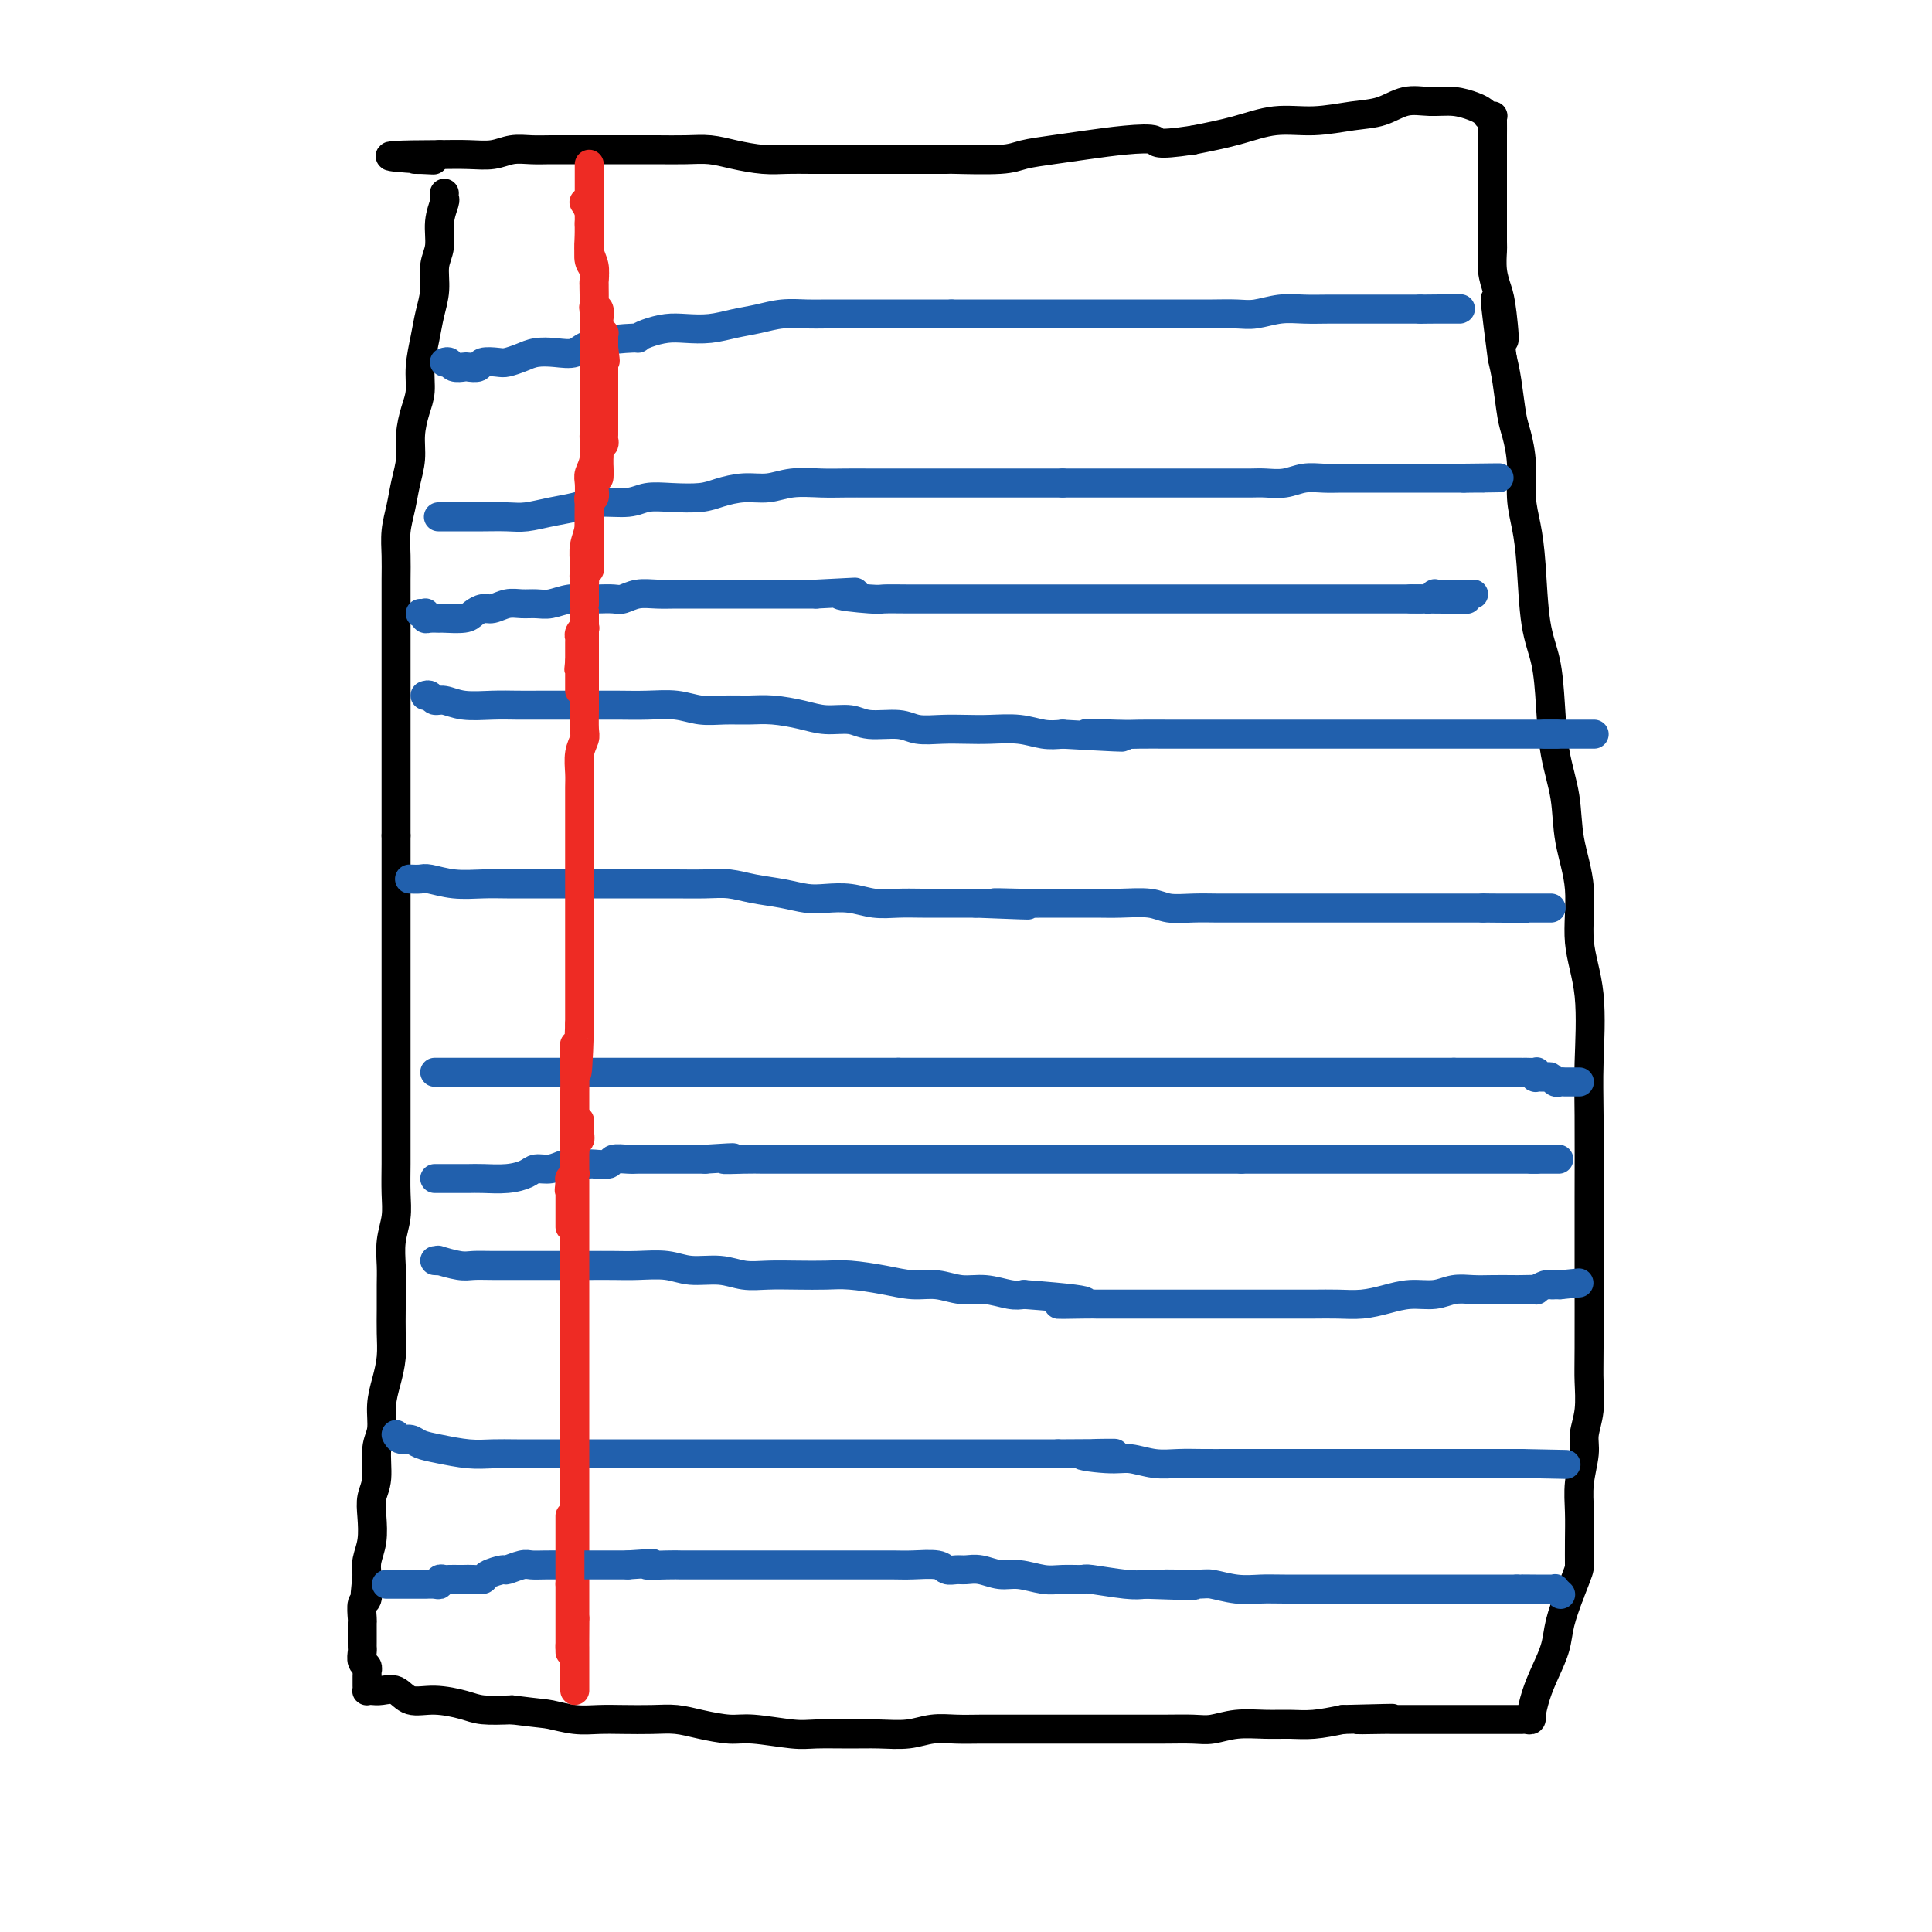 <svg viewBox='0 0 400 400' version='1.1' xmlns='http://www.w3.org/2000/svg' xmlns:xlink='http://www.w3.org/1999/xlink'><g fill='none' stroke='#000000' stroke-width='6' stroke-linecap='round' stroke-linejoin='round'><path d='M92,40c-0.033,0.397 -0.065,0.793 0,1c0.065,0.207 0.229,0.224 0,1c-0.229,0.776 -0.849,2.310 -1,4c-0.151,1.690 0.167,3.535 0,5c-0.167,1.465 -0.819,2.551 -1,4c-0.181,1.449 0.110,3.262 0,5c-0.110,1.738 -0.621,3.401 -1,5c-0.379,1.599 -0.627,3.133 -1,5c-0.373,1.867 -0.870,4.066 -1,6c-0.130,1.934 0.106,3.601 0,5c-0.106,1.399 -0.553,2.530 -1,4c-0.447,1.470 -0.894,3.281 -1,5c-0.106,1.719 0.129,3.348 0,5c-0.129,1.652 -0.623,3.328 -1,5c-0.377,1.672 -0.637,3.339 -1,5c-0.363,1.661 -0.829,3.317 -1,5c-0.171,1.683 -0.046,3.394 0,5c0.046,1.606 0.012,3.107 0,5c-0.012,1.893 -0.003,4.179 0,6c0.003,1.821 0.001,3.179 0,5c-0.001,1.821 -0.000,4.106 0,6c0.000,1.894 0.000,3.396 0,5c-0.000,1.604 -0.000,3.311 0,5c0.000,1.689 0.000,3.359 0,5c-0.000,1.641 -0.000,3.254 0,5c0.000,1.746 0.000,3.624 0,5c-0.000,1.376 -0.000,2.250 0,4c0.000,1.750 0.000,4.375 0,7'/><path d='M82,173c0.000,10.733 0.000,6.064 0,5c-0.000,-1.064 -0.000,1.477 0,4c0.000,2.523 0.000,5.028 0,7c-0.000,1.972 -0.000,3.410 0,5c0.000,1.590 0.000,3.334 0,5c-0.000,1.666 -0.000,3.256 0,5c0.000,1.744 0.000,3.641 0,6c-0.000,2.359 -0.000,5.179 0,7c0.000,1.821 0.000,2.642 0,4c-0.000,1.358 -0.000,3.255 0,5c0.000,1.745 0.001,3.340 0,5c-0.001,1.660 -0.004,3.384 0,5c0.004,1.616 0.015,3.125 0,5c-0.015,1.875 -0.057,4.118 0,6c0.057,1.882 0.211,3.405 0,5c-0.211,1.595 -0.789,3.262 -1,5c-0.211,1.738 -0.056,3.549 0,5c0.056,1.451 0.012,2.544 0,4c-0.012,1.456 0.007,3.277 0,5c-0.007,1.723 -0.039,3.350 0,5c0.039,1.650 0.150,3.324 0,5c-0.150,1.676 -0.561,3.354 -1,5c-0.439,1.646 -0.906,3.258 -1,5c-0.094,1.742 0.185,3.612 0,5c-0.185,1.388 -0.833,2.293 -1,4c-0.167,1.707 0.148,4.218 0,6c-0.148,1.782 -0.758,2.837 -1,4c-0.242,1.163 -0.116,2.436 0,4c0.116,1.564 0.224,3.421 0,5c-0.224,1.579 -0.778,2.880 -1,4c-0.222,1.120 -0.111,2.060 0,3'/><path d='M76,326c-0.790,7.524 -0.264,3.832 0,3c0.264,-0.832 0.267,1.194 0,2c-0.267,0.806 -0.804,0.391 -1,1c-0.196,0.609 -0.053,2.244 0,3c0.053,0.756 0.014,0.635 0,1c-0.014,0.365 -0.005,1.215 0,2c0.005,0.785 0.005,1.505 0,2c-0.005,0.495 -0.015,0.763 0,1c0.015,0.237 0.057,0.441 0,1c-0.057,0.559 -0.211,1.473 0,2c0.211,0.527 0.789,0.666 1,1c0.211,0.334 0.057,0.863 0,1c-0.057,0.137 -0.015,-0.117 0,0c0.015,0.117 0.003,0.606 0,1c-0.003,0.394 0.002,0.694 0,1c-0.002,0.306 -0.009,0.618 0,1c0.009,0.382 0.036,0.832 0,1c-0.036,0.168 -0.135,0.053 0,0c0.135,-0.053 0.505,-0.043 1,0c0.495,0.043 1.115,0.119 2,0c0.885,-0.119 2.033,-0.435 3,0c0.967,0.435 1.751,1.619 3,2c1.249,0.381 2.964,-0.042 5,0c2.036,0.042 4.394,0.550 6,1c1.606,0.450 2.459,0.843 4,1c1.541,0.157 3.771,0.079 6,0'/><path d='M106,354c6.215,0.785 6.752,0.746 8,1c1.248,0.254 3.207,0.799 5,1c1.793,0.201 3.418,0.056 5,0c1.582,-0.056 3.119,-0.025 5,0c1.881,0.025 4.106,0.044 6,0c1.894,-0.044 3.459,-0.152 5,0c1.541,0.152 3.060,0.562 5,1c1.940,0.438 4.303,0.902 6,1c1.697,0.098 2.728,-0.170 5,0c2.272,0.170 5.787,0.779 8,1c2.213,0.221 3.126,0.056 5,0c1.874,-0.056 4.710,-0.001 7,0c2.290,0.001 4.036,-0.052 6,0c1.964,0.052 4.148,0.210 6,0c1.852,-0.210 3.373,-0.788 5,-1c1.627,-0.212 3.361,-0.057 5,0c1.639,0.057 3.182,0.015 5,0c1.818,-0.015 3.910,-0.004 6,0c2.090,0.004 4.178,0.001 6,0c1.822,-0.001 3.377,-0.000 5,0c1.623,0.000 3.312,-0.000 5,0c1.688,0.000 3.374,0.001 5,0c1.626,-0.001 3.192,-0.004 5,0c1.808,0.004 3.858,0.015 6,0c2.142,-0.015 4.375,-0.057 6,0c1.625,0.057 2.642,0.212 4,0c1.358,-0.212 3.057,-0.792 5,-1c1.943,-0.208 4.129,-0.046 6,0c1.871,0.046 3.427,-0.026 5,0c1.573,0.026 3.164,0.150 5,0c1.836,-0.150 3.918,-0.575 6,-1'/><path d='M278,356c18.319,-0.464 7.116,-0.124 4,0c-3.116,0.124 1.856,0.033 4,0c2.144,-0.033 1.459,-0.009 2,0c0.541,0.009 2.306,0.002 3,0c0.694,-0.002 0.316,-0.001 1,0c0.684,0.001 2.428,0.000 4,0c1.572,-0.000 2.970,-0.000 4,0c1.030,0.000 1.692,0.000 3,0c1.308,-0.000 3.264,0.000 5,0c1.736,-0.000 3.254,-0.000 4,0c0.746,0.000 0.721,0.000 1,0c0.279,-0.000 0.862,-0.000 1,0c0.138,0.000 -0.170,0.001 0,0c0.170,-0.001 0.816,-0.004 1,0c0.184,0.004 -0.094,0.014 0,0c0.094,-0.014 0.561,-0.053 1,0c0.439,0.053 0.852,0.199 1,0c0.148,-0.199 0.031,-0.744 0,-1c-0.031,-0.256 0.023,-0.224 0,0c-0.023,0.224 -0.123,0.638 0,0c0.123,-0.638 0.469,-2.328 1,-4c0.531,-1.672 1.245,-3.324 2,-5c0.755,-1.676 1.549,-3.374 2,-5c0.451,-1.626 0.557,-3.179 1,-5c0.443,-1.821 1.221,-3.911 2,-6'/><path d='M325,330c2.001,-5.155 2.004,-5.043 2,-6c-0.004,-0.957 -0.016,-2.982 0,-5c0.016,-2.018 0.061,-4.029 0,-6c-0.061,-1.971 -0.226,-3.903 0,-6c0.226,-2.097 0.845,-4.360 1,-6c0.155,-1.640 -0.155,-2.658 0,-4c0.155,-1.342 0.774,-3.006 1,-5c0.226,-1.994 0.061,-4.316 0,-6c-0.061,-1.684 -0.016,-2.731 0,-7c0.016,-4.269 0.004,-11.761 0,-15c-0.004,-3.239 0.001,-2.225 0,-4c-0.001,-1.775 -0.008,-6.339 0,-12c0.008,-5.661 0.032,-12.418 0,-17c-0.032,-4.582 -0.121,-6.988 0,-11c0.121,-4.012 0.451,-9.630 0,-14c-0.451,-4.370 -1.683,-7.490 -2,-11c-0.317,-3.510 0.280,-7.408 0,-11c-0.280,-3.592 -1.436,-6.879 -2,-10c-0.564,-3.121 -0.536,-6.078 -1,-9c-0.464,-2.922 -1.420,-5.809 -2,-9c-0.580,-3.191 -0.785,-6.687 -1,-10c-0.215,-3.313 -0.440,-6.442 -1,-9c-0.560,-2.558 -1.456,-4.545 -2,-8c-0.544,-3.455 -0.737,-8.378 -1,-12c-0.263,-3.622 -0.595,-5.943 -1,-8c-0.405,-2.057 -0.882,-3.852 -1,-6c-0.118,-2.148 0.123,-4.650 0,-7c-0.123,-2.350 -0.610,-4.547 -1,-6c-0.390,-1.453 -0.682,-2.160 -1,-4c-0.318,-1.840 -0.662,-4.811 -1,-7c-0.338,-2.189 -0.669,-3.594 -1,-5'/><path d='M311,74c-2.797,-21.379 -0.788,-8.825 0,-5c0.788,3.825 0.355,-1.078 0,-4c-0.355,-2.922 -0.631,-3.863 -1,-5c-0.369,-1.137 -0.831,-2.469 -1,-4c-0.169,-1.531 -0.045,-3.260 0,-4c0.045,-0.740 0.012,-0.491 0,-2c-0.012,-1.509 -0.003,-4.776 0,-6c0.003,-1.224 0.001,-0.406 0,-1c-0.001,-0.594 -0.000,-2.601 0,-4c0.000,-1.399 0.000,-2.189 0,-3c-0.000,-0.811 -0.000,-1.643 0,-3c0.000,-1.357 0.001,-3.239 0,-4c-0.001,-0.761 -0.004,-0.400 0,-1c0.004,-0.600 0.016,-2.160 0,-3c-0.016,-0.840 -0.059,-0.960 0,-1c0.059,-0.040 0.222,0.001 0,0c-0.222,-0.001 -0.827,-0.043 -1,0c-0.173,0.043 0.086,0.170 0,0c-0.086,-0.170 -0.518,-0.636 -1,-1c-0.482,-0.364 -1.016,-0.627 -2,-1c-0.984,-0.373 -2.420,-0.858 -4,-1c-1.580,-0.142 -3.305,0.057 -5,0c-1.695,-0.057 -3.360,-0.371 -5,0c-1.640,0.371 -3.254,1.426 -5,2c-1.746,0.574 -3.625,0.668 -6,1c-2.375,0.332 -5.245,0.904 -8,1c-2.755,0.096 -5.396,-0.282 -8,0c-2.604,0.282 -5.173,1.223 -8,2c-2.827,0.777 -5.914,1.388 -9,2'/><path d='M247,29c-8.360,1.250 -7.262,0.376 -8,0c-0.738,-0.376 -3.314,-0.255 -6,0c-2.686,0.255 -5.481,0.643 -8,1c-2.519,0.357 -4.761,0.684 -7,1c-2.239,0.316 -4.475,0.621 -6,1c-1.525,0.379 -2.339,0.834 -5,1c-2.661,0.166 -7.168,0.045 -9,0c-1.832,-0.045 -0.988,-0.012 -2,0c-1.012,0.012 -3.880,0.003 -6,0c-2.120,-0.003 -3.494,-0.001 -5,0c-1.506,0.001 -3.146,0.001 -5,0c-1.854,-0.001 -3.923,-0.003 -6,0c-2.077,0.003 -4.161,0.011 -6,0c-1.839,-0.011 -3.431,-0.041 -5,0c-1.569,0.041 -3.114,0.155 -5,0c-1.886,-0.155 -4.111,-0.577 -6,-1c-1.889,-0.423 -3.440,-0.845 -5,-1c-1.560,-0.155 -3.127,-0.041 -5,0c-1.873,0.041 -4.052,0.011 -6,0c-1.948,-0.011 -3.667,-0.003 -5,0c-1.333,0.003 -2.281,0.001 -3,0c-0.719,-0.001 -1.210,-0.000 -2,0c-0.790,0.000 -1.880,0.000 -3,0c-1.120,-0.000 -2.270,-0.001 -3,0c-0.730,0.001 -1.040,0.004 -2,0c-0.960,-0.004 -2.569,-0.015 -4,0c-1.431,0.015 -2.685,0.057 -4,0c-1.315,-0.057 -2.693,-0.211 -4,0c-1.307,0.211 -2.544,0.788 -4,1c-1.456,0.212 -3.130,0.061 -5,0c-1.870,-0.061 -3.935,-0.030 -6,0'/><path d='M91,32c-18.560,0.072 -6.959,0.751 -3,1c3.959,0.249 0.276,0.067 -1,0c-1.276,-0.067 -0.146,-0.018 0,0c0.146,0.018 -0.691,0.005 -1,0c-0.309,-0.005 -0.088,-0.001 0,0c0.088,0.001 0.044,0.001 0,0'/></g>
<g fill='none' stroke='#2160AD' stroke-width='6' stroke-linecap='round' stroke-linejoin='round'><path d='M92,75c0.366,-0.113 0.732,-0.225 1,0c0.268,0.225 0.437,0.789 1,1c0.563,0.211 1.520,0.070 2,0c0.480,-0.070 0.484,-0.071 1,0c0.516,0.071 1.545,0.212 2,0c0.455,-0.212 0.337,-0.779 1,-1c0.663,-0.221 2.109,-0.098 3,0c0.891,0.098 1.229,0.172 2,0c0.771,-0.172 1.975,-0.588 3,-1c1.025,-0.412 1.869,-0.818 3,-1c1.131,-0.182 2.547,-0.139 4,0c1.453,0.139 2.944,0.374 4,0c1.056,-0.374 1.679,-1.358 4,-2c2.321,-0.642 6.342,-0.943 8,-1c1.658,-0.057 0.953,0.129 1,0c0.047,-0.129 0.847,-0.574 2,-1c1.153,-0.426 2.660,-0.835 4,-1c1.340,-0.165 2.513,-0.086 4,0c1.487,0.086 3.286,0.181 5,0c1.714,-0.181 3.342,-0.637 5,-1c1.658,-0.363 3.345,-0.633 5,-1c1.655,-0.367 3.276,-0.830 5,-1c1.724,-0.170 3.550,-0.045 5,0c1.450,0.045 2.525,0.012 4,0c1.475,-0.012 3.351,-0.003 5,0c1.649,0.003 3.071,0.001 5,0c1.929,-0.001 4.366,-0.000 6,0c1.634,0.000 2.467,0.000 4,0c1.533,-0.000 3.767,-0.000 6,0'/><path d='M197,65c6.293,0.000 4.525,0.000 5,0c0.475,-0.000 3.191,-0.000 5,0c1.809,0.000 2.710,0.000 4,0c1.290,-0.000 2.971,-0.000 4,0c1.029,0.000 1.408,0.000 2,0c0.592,-0.000 1.398,-0.000 3,0c1.602,0.000 3.999,0.000 5,0c1.001,-0.000 0.606,-0.000 1,0c0.394,0.000 1.578,0.000 3,0c1.422,-0.000 3.083,-0.000 4,0c0.917,0.000 1.090,0.000 2,0c0.910,-0.000 2.557,-0.000 4,0c1.443,0.000 2.681,0.001 4,0c1.319,-0.001 2.718,-0.004 4,0c1.282,0.004 2.446,0.015 4,0c1.554,-0.015 3.499,-0.057 5,0c1.501,0.057 2.557,0.211 4,0c1.443,-0.211 3.274,-0.789 5,-1c1.726,-0.211 3.347,-0.057 5,0c1.653,0.057 3.336,0.015 5,0c1.664,-0.015 3.307,-0.004 5,0c1.693,0.004 3.435,0.001 5,0c1.565,-0.001 2.955,-0.000 4,0c1.045,0.000 1.747,0.000 2,0c0.253,-0.000 0.057,-0.000 0,0c-0.057,0.000 0.026,0.000 0,0c-0.026,-0.000 -0.162,-0.000 0,0c0.162,0.000 0.620,0.000 1,0c0.380,-0.000 0.680,-0.000 1,0c0.320,0.000 0.660,0.000 1,0'/><path d='M294,64c15.426,-0.155 5.490,-0.041 2,0c-3.490,0.041 -0.535,0.011 1,0c1.535,-0.011 1.651,-0.003 2,0c0.349,0.003 0.930,0.001 1,0c0.070,-0.001 -0.373,-0.000 0,0c0.373,0.000 1.562,0.000 2,0c0.438,-0.000 0.125,-0.000 0,0c-0.125,0.000 -0.063,0.000 0,0'/><path d='M91,107c0.071,0.000 0.141,0.000 0,0c-0.141,-0.000 -0.495,-0.000 0,0c0.495,0.000 1.839,0.001 3,0c1.161,-0.001 2.140,-0.003 3,0c0.860,0.003 1.601,0.012 3,0c1.399,-0.012 3.457,-0.046 5,0c1.543,0.046 2.573,0.171 4,0c1.427,-0.171 3.252,-0.638 5,-1c1.748,-0.362 3.421,-0.619 5,-1c1.579,-0.381 3.066,-0.886 5,-1c1.934,-0.114 4.315,0.163 6,0c1.685,-0.163 2.673,-0.766 4,-1c1.327,-0.234 2.994,-0.100 5,0c2.006,0.100 4.351,0.167 6,0c1.649,-0.167 2.600,-0.566 4,-1c1.400,-0.434 3.248,-0.901 5,-1c1.752,-0.099 3.408,0.170 5,0c1.592,-0.170 3.118,-0.777 5,-1c1.882,-0.223 4.118,-0.060 6,0c1.882,0.060 3.409,0.016 5,0c1.591,-0.016 3.246,-0.004 5,0c1.754,0.004 3.605,0.001 5,0c1.395,-0.001 2.332,-0.000 4,0c1.668,0.000 4.066,0.000 6,0c1.934,-0.000 3.405,-0.000 5,0c1.595,0.000 3.314,0.000 5,0c1.686,-0.000 3.339,-0.000 5,0c1.661,0.000 3.332,0.000 5,0c1.668,-0.000 3.334,-0.000 5,0'/><path d='M220,100c9.556,-0.000 5.447,-0.000 5,0c-0.447,0.000 2.767,0.000 5,0c2.233,-0.000 3.486,-0.000 5,0c1.514,0.000 3.291,0.000 5,0c1.709,-0.000 3.352,-0.000 5,0c1.648,0.000 3.301,0.001 5,0c1.699,-0.001 3.444,-0.004 5,0c1.556,0.004 2.923,0.015 4,0c1.077,-0.015 1.864,-0.057 3,0c1.136,0.057 2.620,0.211 4,0c1.380,-0.211 2.657,-0.789 4,-1c1.343,-0.211 2.752,-0.057 4,0c1.248,0.057 2.336,0.015 4,0c1.664,-0.015 3.905,-0.004 5,0c1.095,0.004 1.043,0.001 2,0c0.957,-0.001 2.922,-0.000 4,0c1.078,0.000 1.269,0.000 2,0c0.731,-0.000 2.003,-0.000 3,0c0.997,0.000 1.719,0.000 2,0c0.281,-0.000 0.120,-0.000 0,0c-0.120,0.000 -0.200,0.000 0,0c0.200,-0.000 0.680,-0.000 1,0c0.320,0.000 0.481,0.000 1,0c0.519,-0.000 1.397,-0.000 2,0c0.603,0.000 0.932,0.000 1,0c0.068,-0.000 -0.126,-0.000 0,0c0.126,0.000 0.572,0.000 1,0c0.428,-0.000 0.836,-0.000 1,0c0.164,0.000 0.082,0.000 0,0'/><path d='M303,99c13.326,-0.155 5.140,-0.041 2,0c-3.140,0.041 -1.233,0.011 0,0c1.233,-0.011 1.794,-0.003 2,0c0.206,0.003 0.059,0.001 0,0c-0.059,-0.001 -0.029,-0.000 0,0'/><path d='M88,144c0.348,-0.121 0.696,-0.243 1,0c0.304,0.243 0.563,0.850 1,1c0.437,0.150 1.053,-0.156 2,0c0.947,0.156 2.226,0.774 4,1c1.774,0.226 4.045,0.061 6,0c1.955,-0.061 3.596,-0.016 5,0c1.404,0.016 2.572,0.005 5,0c2.428,-0.005 6.115,-0.002 8,0c1.885,0.002 1.966,0.004 3,0c1.034,-0.004 3.020,-0.015 5,0c1.980,0.015 3.953,0.057 6,0c2.047,-0.057 4.166,-0.212 6,0c1.834,0.212 3.382,0.792 5,1c1.618,0.208 3.306,0.046 5,0c1.694,-0.046 3.395,0.025 5,0c1.605,-0.025 3.116,-0.146 5,0c1.884,0.146 4.143,0.560 6,1c1.857,0.440 3.314,0.906 5,1c1.686,0.094 3.601,-0.185 5,0c1.399,0.185 2.281,0.834 4,1c1.719,0.166 4.275,-0.151 6,0c1.725,0.151 2.621,0.772 4,1c1.379,0.228 3.243,0.065 5,0c1.757,-0.065 3.407,-0.031 5,0c1.593,0.031 3.128,0.060 5,0c1.872,-0.060 4.081,-0.208 6,0c1.919,0.208 3.548,0.774 5,1c1.452,0.226 2.726,0.113 4,0'/><path d='M220,152c21.536,1.238 9.378,0.332 6,0c-3.378,-0.332 2.026,-0.089 5,0c2.974,0.089 3.520,0.024 5,0c1.480,-0.024 3.895,-0.006 6,0c2.105,0.006 3.899,0.002 5,0c1.101,-0.002 1.508,-0.000 4,0c2.492,0.000 7.068,0.000 9,0c1.932,-0.000 1.221,-0.000 2,0c0.779,0.000 3.048,0.000 5,0c1.952,-0.000 3.587,-0.000 5,0c1.413,0.000 2.604,0.000 4,0c1.396,-0.000 2.997,-0.000 4,0c1.003,0.000 1.408,0.000 2,0c0.592,-0.000 1.369,-0.000 2,0c0.631,0.000 1.115,0.000 2,0c0.885,-0.000 2.172,-0.000 3,0c0.828,0.000 1.197,0.000 2,0c0.803,-0.000 2.038,-0.000 3,0c0.962,0.000 1.650,0.000 2,0c0.350,-0.000 0.363,-0.000 1,0c0.637,0.000 1.900,0.000 3,0c1.100,-0.000 2.039,-0.000 3,0c0.961,0.000 1.945,0.000 3,0c1.055,-0.000 2.183,-0.000 3,0c0.817,0.000 1.323,0.000 2,0c0.677,-0.000 1.523,-0.000 2,0c0.477,0.000 0.584,0.000 1,0c0.416,-0.000 1.143,-0.000 2,0c0.857,0.000 1.846,0.000 3,0c1.154,-0.000 2.473,-0.000 3,0c0.527,0.000 0.264,0.000 0,0'/><path d='M322,152c15.786,0.000 4.250,0.000 0,0c-4.250,0.000 -1.214,0.000 0,0c1.214,0.000 0.607,0.000 0,0'/><path d='M85,182c-0.196,-0.008 -0.392,-0.016 0,0c0.392,0.016 1.371,0.057 2,0c0.629,-0.057 0.908,-0.211 2,0c1.092,0.211 2.996,0.789 5,1c2.004,0.211 4.107,0.057 6,0c1.893,-0.057 3.576,-0.015 5,0c1.424,0.015 2.587,0.004 4,0c1.413,-0.004 3.074,-0.001 5,0c1.926,0.001 4.116,0.000 6,0c1.884,-0.000 3.462,0.000 5,0c1.538,-0.000 3.036,-0.001 5,0c1.964,0.001 4.393,0.003 6,0c1.607,-0.003 2.393,-0.012 4,0c1.607,0.012 4.036,0.045 6,0c1.964,-0.045 3.462,-0.170 5,0c1.538,0.170 3.117,0.633 5,1c1.883,0.367 4.071,0.638 6,1c1.929,0.362 3.600,0.815 5,1c1.400,0.185 2.529,0.102 4,0c1.471,-0.102 3.285,-0.224 5,0c1.715,0.224 3.333,0.792 5,1c1.667,0.208 3.385,0.056 5,0c1.615,-0.056 3.127,-0.015 5,0c1.873,0.015 4.107,0.004 6,0c1.893,-0.004 3.447,-0.002 5,0'/><path d='M202,187c19.055,0.773 8.193,0.207 5,0c-3.193,-0.207 1.284,-0.055 4,0c2.716,0.055 3.672,0.014 5,0c1.328,-0.014 3.029,0.000 5,0c1.971,-0.000 4.213,-0.014 6,0c1.787,0.014 3.118,0.056 5,0c1.882,-0.056 4.315,-0.211 6,0c1.685,0.211 2.622,0.789 4,1c1.378,0.211 3.196,0.057 5,0c1.804,-0.057 3.594,-0.015 5,0c1.406,0.015 2.429,0.004 4,0c1.571,-0.004 3.692,-0.001 5,0c1.308,0.001 1.805,0.000 3,0c1.195,-0.000 3.087,-0.000 5,0c1.913,0.000 3.846,0.000 5,0c1.154,-0.000 1.529,-0.000 2,0c0.471,0.000 1.037,0.000 2,0c0.963,-0.000 2.323,-0.000 3,0c0.677,0.000 0.672,0.000 1,0c0.328,-0.000 0.990,-0.000 2,0c1.010,0.000 2.369,0.000 3,0c0.631,-0.000 0.533,-0.000 1,0c0.467,0.000 1.500,0.000 2,0c0.500,-0.000 0.469,-0.000 1,0c0.531,0.000 1.625,0.000 3,0c1.375,-0.000 3.032,-0.000 4,0c0.968,0.000 1.245,0.000 2,0c0.755,-0.000 1.986,-0.000 3,0c1.014,0.000 1.812,0.000 2,0c0.188,-0.000 -0.232,-0.000 0,0c0.232,0.000 1.116,0.000 2,0'/><path d='M307,188c16.660,0.155 5.812,0.041 2,0c-3.812,-0.041 -0.586,-0.011 1,0c1.586,0.011 1.533,0.003 2,0c0.467,-0.003 1.455,-0.001 2,0c0.545,0.001 0.647,0.000 1,0c0.353,-0.000 0.956,-0.000 2,0c1.044,0.000 2.527,0.000 3,0c0.473,-0.000 -0.065,-0.000 0,0c0.065,0.000 0.733,0.000 1,0c0.267,-0.000 0.134,-0.000 0,0'/><path d='M90,222c0.466,0.000 0.932,0.000 1,0c0.068,0.000 -0.262,-0.000 0,0c0.262,0.000 1.114,0.000 2,0c0.886,0.000 1.805,0.000 3,0c1.195,-0.000 2.667,0.000 4,0c1.333,0.000 2.526,-0.000 4,0c1.474,0.000 3.229,0.000 5,0c1.771,0.000 3.558,0.000 5,0c1.442,0.000 2.540,0.000 4,0c1.460,0.000 3.284,0.000 5,0c1.716,0.000 3.326,0.000 5,0c1.674,0.000 3.413,-0.000 5,0c1.587,0.000 3.022,0.000 5,0c1.978,-0.000 4.499,-0.000 6,0c1.501,0.000 1.984,0.000 3,0c1.016,0.000 2.567,0.000 4,0c1.433,0.000 2.750,0.000 4,0c1.250,0.000 2.433,0.000 4,0c1.567,0.000 3.518,0.000 5,0c1.482,0.000 2.497,0.000 4,0c1.503,0.000 3.496,0.000 5,0c1.504,0.000 2.520,0.000 4,0c1.480,0.000 3.423,0.000 5,0c1.577,0.000 2.789,0.000 4,0'/><path d='M186,222c15.567,0.000 6.485,-0.000 4,0c-2.485,0.000 1.626,0.000 4,0c2.374,0.000 3.012,0.000 4,0c0.988,-0.000 2.327,0.000 4,0c1.673,0.000 3.679,-0.000 5,0c1.321,0.000 1.956,0.000 4,0c2.044,0.000 5.498,0.000 7,0c1.502,0.000 1.052,0.000 2,0c0.948,0.000 3.296,0.000 5,0c1.704,0.000 2.766,0.000 4,0c1.234,0.000 2.640,-0.000 4,0c1.360,0.000 2.674,0.000 4,0c1.326,-0.000 2.665,-0.000 4,0c1.335,0.000 2.667,0.000 4,0c1.333,0.000 2.667,0.000 4,0c1.333,0.000 2.666,0.000 4,0c1.334,0.000 2.670,0.000 4,0c1.330,0.000 2.652,0.000 4,0c1.348,0.000 2.720,0.000 4,0c1.280,0.000 2.467,0.000 4,0c1.533,0.000 3.410,0.000 5,0c1.590,0.000 2.892,0.000 4,0c1.108,0.000 2.021,0.000 3,0c0.979,0.000 2.024,0.000 3,0c0.976,0.000 1.885,0.000 3,0c1.115,0.000 2.438,0.000 3,0c0.562,0.000 0.363,0.000 1,0c0.637,0.000 2.109,0.000 3,0c0.891,0.000 1.201,0.000 2,0c0.799,0.000 2.085,0.000 3,0c0.915,0.000 1.457,0.000 2,0'/><path d='M301,222c18.456,-0.000 7.095,-0.000 3,0c-4.095,0.000 -0.925,0.000 1,0c1.925,-0.000 2.605,-0.000 3,0c0.395,0.000 0.505,0.000 1,0c0.495,-0.000 1.376,-0.000 2,0c0.624,0.000 0.990,0.000 1,0c0.010,-0.000 -0.335,-0.000 0,0c0.335,0.000 1.351,0.000 2,0c0.649,-0.000 0.930,-0.001 1,0c0.070,0.001 -0.072,0.004 0,0c0.072,-0.004 0.357,-0.015 1,0c0.643,0.015 1.643,0.057 2,0c0.357,-0.057 0.070,-0.212 0,0c-0.070,0.212 0.075,0.793 0,1c-0.075,0.207 -0.371,0.041 0,0c0.371,-0.041 1.409,0.041 2,0c0.591,-0.041 0.735,-0.207 1,0c0.265,0.207 0.649,0.788 1,1c0.351,0.212 0.667,0.057 1,0c0.333,-0.057 0.681,-0.015 1,0c0.319,0.015 0.608,0.004 1,0c0.392,-0.004 0.889,-0.001 1,0c0.111,0.001 -0.162,0.000 0,0c0.162,-0.000 0.761,-0.000 1,0c0.239,0.000 0.120,0.000 0,0'/><path d='M90,261c0.526,0.030 1.052,0.061 1,0c-0.052,-0.061 -0.681,-0.212 0,0c0.681,0.212 2.674,0.789 4,1c1.326,0.211 1.986,0.057 3,0c1.014,-0.057 2.381,-0.015 4,0c1.619,0.015 3.488,0.004 5,0c1.512,-0.004 2.665,-0.001 4,0c1.335,0.001 2.851,0.001 4,0c1.149,-0.001 1.931,-0.001 3,0c1.069,0.001 2.426,0.004 4,0c1.574,-0.004 3.365,-0.016 5,0c1.635,0.016 3.115,0.061 5,0c1.885,-0.061 4.176,-0.226 6,0c1.824,0.226 3.182,0.845 5,1c1.818,0.155 4.096,-0.154 6,0c1.904,0.154 3.434,0.773 5,1c1.566,0.227 3.169,0.064 5,0c1.831,-0.064 3.889,-0.027 6,0c2.111,0.027 4.276,0.045 6,0c1.724,-0.045 3.009,-0.152 5,0c1.991,0.152 4.688,0.561 7,1c2.312,0.439 4.240,0.906 6,1c1.760,0.094 3.353,-0.185 5,0c1.647,0.185 3.349,0.833 5,1c1.651,0.167 3.252,-0.147 5,0c1.748,0.147 3.642,0.756 5,1c1.358,0.244 2.179,0.122 3,0'/><path d='M212,268c20.488,1.536 10.709,1.876 8,2c-2.709,0.124 1.652,0.033 4,0c2.348,-0.033 2.683,-0.009 3,0c0.317,0.009 0.617,0.002 2,0c1.383,-0.002 3.851,-0.001 5,0c1.149,0.001 0.980,0.000 3,0c2.020,-0.000 6.231,-0.000 8,0c1.769,0.000 1.098,-0.000 2,0c0.902,0.000 3.377,0.000 5,0c1.623,-0.000 2.393,-0.000 4,0c1.607,0.000 4.049,0.001 6,0c1.951,-0.001 3.410,-0.003 5,0c1.590,0.003 3.313,0.011 5,0c1.687,-0.011 3.340,-0.040 5,0c1.660,0.040 3.329,0.151 5,0c1.671,-0.151 3.346,-0.562 5,-1c1.654,-0.438 3.288,-0.902 5,-1c1.712,-0.098 3.502,0.170 5,0c1.498,-0.170 2.703,-0.777 4,-1c1.297,-0.223 2.685,-0.060 4,0c1.315,0.060 2.557,0.017 4,0c1.443,-0.017 3.087,-0.008 4,0c0.913,0.008 1.095,0.016 2,0c0.905,-0.016 2.534,-0.057 3,0c0.466,0.057 -0.230,0.211 0,0c0.230,-0.211 1.385,-0.789 2,-1c0.615,-0.211 0.691,-0.057 1,0c0.309,0.057 0.853,0.015 1,0c0.147,-0.015 -0.101,-0.004 0,0c0.101,0.004 0.550,0.002 1,0'/><path d='M323,266c6.833,-0.667 3.417,-0.333 0,0'/><path d='M82,297c0.235,0.447 0.470,0.894 1,1c0.530,0.106 1.355,-0.129 2,0c0.645,0.129 1.111,0.623 2,1c0.889,0.377 2.200,0.637 4,1c1.800,0.363 4.087,0.829 6,1c1.913,0.171 3.451,0.046 5,0c1.549,-0.046 3.110,-0.012 5,0c1.890,0.012 4.110,0.003 6,0c1.890,-0.003 3.449,-0.001 5,0c1.551,0.001 3.092,0.000 5,0c1.908,-0.000 4.182,-0.000 6,0c1.818,0.000 3.181,0.000 5,0c1.819,-0.000 4.096,-0.000 6,0c1.904,0.000 3.436,0.000 5,0c1.564,-0.000 3.161,-0.000 5,0c1.839,0.000 3.919,0.000 6,0c2.081,-0.000 4.163,-0.000 6,0c1.837,0.000 3.430,0.000 5,0c1.570,-0.000 3.116,-0.000 5,0c1.884,0.000 4.105,0.000 6,0c1.895,-0.000 3.464,-0.000 5,0c1.536,0.000 3.040,0.000 5,0c1.960,-0.000 4.375,-0.000 6,0c1.625,0.000 2.460,0.000 4,0c1.540,-0.000 3.784,-0.000 6,0c2.216,0.000 4.404,0.000 6,0c1.596,-0.000 2.599,-0.000 4,0c1.401,0.000 3.201,0.000 5,0'/><path d='M219,301c20.054,-0.065 9.189,-0.228 6,0c-3.189,0.228 1.299,0.846 4,1c2.701,0.154 3.613,-0.155 5,0c1.387,0.155 3.247,0.774 5,1c1.753,0.226 3.399,0.061 5,0c1.601,-0.061 3.156,-0.016 5,0c1.844,0.016 3.978,0.004 5,0c1.022,-0.004 0.934,-0.001 1,0c0.066,0.001 0.288,0.000 1,0c0.712,-0.000 1.915,-0.000 3,0c1.085,0.000 2.050,0.000 3,0c0.950,-0.000 1.883,-0.000 3,0c1.117,0.000 2.417,0.000 4,0c1.583,-0.000 3.450,-0.000 5,0c1.550,0.000 2.782,0.000 4,0c1.218,-0.000 2.423,-0.000 4,0c1.577,0.000 3.528,0.000 5,0c1.472,-0.000 2.466,-0.000 4,0c1.534,0.000 3.609,0.000 5,0c1.391,-0.000 2.098,-0.000 3,0c0.902,0.000 2.000,0.000 3,0c1.000,-0.000 1.903,-0.000 3,0c1.097,0.000 2.388,0.000 3,0c0.612,-0.000 0.546,-0.000 1,0c0.454,0.000 1.428,0.000 2,0c0.572,-0.000 0.741,-0.000 1,0c0.259,0.000 0.608,0.000 1,0c0.392,0.000 0.827,-0.000 1,0c0.173,0.000 0.085,0.000 0,0c-0.085,0.000 -0.167,0.000 0,0c0.167,0.000 0.584,0.000 1,0'/><path d='M315,303c16.000,0.333 8.000,0.167 0,0'/></g>
<g fill='none' stroke='#EE2B24' stroke-width='6' stroke-linecap='round' stroke-linejoin='round'><path d='M122,34c-0.000,0.275 -0.000,0.551 0,1c0.000,0.449 0.000,1.072 0,2c-0.000,0.928 -0.001,2.163 0,3c0.001,0.837 0.004,1.277 0,2c-0.004,0.723 -0.015,1.729 0,3c0.015,1.271 0.057,2.806 0,4c-0.057,1.194 -0.211,2.048 0,3c0.211,0.952 0.789,2.002 1,3c0.211,0.998 0.057,1.943 0,3c-0.057,1.057 -0.015,2.225 0,3c0.015,0.775 0.004,1.155 0,2c-0.004,0.845 -0.001,2.154 0,3c0.001,0.846 0.000,1.229 0,2c-0.000,0.771 -0.000,1.931 0,3c0.000,1.069 0.000,2.048 0,3c-0.000,0.952 -0.000,1.877 0,3c0.000,1.123 0.000,2.446 0,3c-0.000,0.554 -0.000,0.341 0,1c0.000,0.659 0.001,2.189 0,3c-0.001,0.811 -0.004,0.903 0,2c0.004,1.097 0.015,3.199 0,4c-0.015,0.801 -0.057,0.300 0,1c0.057,0.700 0.211,2.600 0,4c-0.211,1.400 -0.788,2.300 -1,3c-0.212,0.700 -0.061,1.200 0,2c0.061,0.800 0.030,1.900 0,3'/><path d='M122,103c-0.016,11.511 -0.057,5.787 0,4c0.057,-1.787 0.211,0.363 0,2c-0.211,1.637 -0.789,2.762 -1,4c-0.211,1.238 -0.057,2.587 0,4c0.057,1.413 0.015,2.888 0,4c-0.015,1.112 -0.004,1.862 0,4c0.004,2.138 0.001,5.664 0,7c-0.001,1.336 -0.000,0.481 0,1c0.000,0.519 -0.000,2.412 0,4c0.000,1.588 0.001,2.872 0,4c-0.001,1.128 -0.004,2.100 0,3c0.004,0.900 0.015,1.728 0,3c-0.015,1.272 -0.057,2.987 0,4c0.057,1.013 0.211,1.324 0,2c-0.211,0.676 -0.789,1.716 -1,3c-0.211,1.284 -0.057,2.812 0,4c0.057,1.188 0.015,2.035 0,3c-0.015,0.965 -0.004,2.047 0,3c0.004,0.953 0.001,1.776 0,3c-0.001,1.224 -0.000,2.848 0,4c0.000,1.152 0.000,1.831 0,3c-0.000,1.169 -0.000,2.829 0,4c0.000,1.171 0.000,1.854 0,3c-0.000,1.146 -0.000,2.756 0,4c0.000,1.244 0.000,2.121 0,3c-0.000,0.879 -0.000,1.760 0,3c0.000,1.240 0.000,2.838 0,4c-0.000,1.162 -0.000,1.889 0,3c0.000,1.111 0.000,2.607 0,4c-0.000,1.393 -0.000,2.684 0,4c0.000,1.316 0.000,2.658 0,4'/><path d='M120,212c-0.536,17.739 -0.876,7.587 -1,5c-0.124,-2.587 -0.033,2.392 0,5c0.033,2.608 0.009,2.846 0,4c-0.009,1.154 -0.002,3.223 0,5c0.002,1.777 0.001,3.260 0,5c-0.001,1.740 -0.000,3.736 0,5c0.000,1.264 0.000,1.797 0,5c-0.000,3.203 -0.000,9.077 0,11c0.000,1.923 0.000,-0.103 0,0c-0.000,0.103 -0.000,2.336 0,4c0.000,1.664 0.000,2.760 0,4c-0.000,1.240 -0.000,2.624 0,4c0.000,1.376 0.000,2.745 0,4c-0.000,1.255 -0.000,2.397 0,4c0.000,1.603 0.000,3.667 0,5c-0.000,1.333 -0.000,1.933 0,3c0.000,1.067 0.000,2.599 0,4c-0.000,1.401 -0.000,2.671 0,4c0.000,1.329 0.000,2.719 0,4c-0.000,1.281 -0.000,2.455 0,4c0.000,1.545 0.000,3.461 0,5c-0.000,1.539 -0.000,2.699 0,4c0.000,1.301 0.000,2.742 0,4c-0.000,1.258 -0.000,2.333 0,3c0.000,0.667 -0.000,0.927 0,2c0.000,1.073 -0.000,2.958 0,4c0.000,1.042 -0.000,1.241 0,2c0.000,0.759 -0.000,2.080 0,3c0.000,0.920 -0.000,1.440 0,2c0.000,0.560 0.000,1.160 0,2c0.000,0.840 0.000,1.920 0,3'/><path d='M119,335c-0.155,19.389 -0.041,6.361 0,2c0.041,-4.361 0.011,-0.056 0,2c-0.011,2.056 -0.003,1.861 0,2c0.003,0.139 0.001,0.612 0,1c-0.001,0.388 -0.000,0.692 0,1c0.000,0.308 0.000,0.621 0,1c-0.000,0.379 -0.000,0.822 0,1c0.000,0.178 0.000,0.089 0,0c-0.000,-0.089 -0.000,-0.177 0,0c0.000,0.177 0.000,0.621 0,1c-0.000,0.379 -0.000,0.694 0,1c0.000,0.306 0.000,0.604 0,1c-0.000,0.396 -0.000,0.890 0,1c0.000,0.110 0.000,-0.163 0,0c-0.000,0.163 -0.000,0.761 0,1c0.000,0.239 0.000,0.120 0,0'/></g>
<g fill='none' stroke='#2160AD' stroke-width='6' stroke-linecap='round' stroke-linejoin='round'><path d='M80,328c0.299,-0.000 0.599,-0.000 1,0c0.401,0.000 0.904,0.000 1,0c0.096,-0.000 -0.217,-0.000 0,0c0.217,0.000 0.962,0.001 2,0c1.038,-0.001 2.368,-0.004 3,0c0.632,0.004 0.565,0.015 1,0c0.435,-0.015 1.372,-0.057 2,0c0.628,0.057 0.946,0.211 1,0c0.054,-0.211 -0.155,-0.789 0,-1c0.155,-0.211 0.674,-0.057 1,0c0.326,0.057 0.459,0.016 1,0c0.541,-0.016 1.491,-0.007 2,0c0.509,0.007 0.578,0.012 1,0c0.422,-0.012 1.196,-0.041 2,0c0.804,0.041 1.637,0.151 2,0c0.363,-0.151 0.257,-0.562 1,-1c0.743,-0.438 2.336,-0.902 3,-1c0.664,-0.098 0.398,0.170 1,0c0.602,-0.170 2.072,-0.778 3,-1c0.928,-0.222 1.313,-0.060 2,0c0.687,0.060 1.675,0.016 3,0c1.325,-0.016 2.988,-0.004 4,0c1.012,0.004 1.374,0.001 2,0c0.626,-0.001 1.515,-0.000 3,0c1.485,0.000 3.567,0.000 5,0c1.433,-0.000 2.216,-0.000 3,0'/><path d='M130,324c8.440,-0.619 4.540,-0.166 4,0c-0.540,0.166 2.279,0.044 4,0c1.721,-0.044 2.342,-0.012 3,0c0.658,0.012 1.352,0.003 2,0c0.648,-0.003 1.250,-0.001 2,0c0.750,0.001 1.647,0.000 3,0c1.353,-0.000 3.163,-0.000 4,0c0.837,0.000 0.702,0.000 1,0c0.298,-0.000 1.031,-0.000 2,0c0.969,0.000 2.176,0.000 3,0c0.824,-0.000 1.266,-0.000 2,0c0.734,0.000 1.759,0.000 3,0c1.241,-0.000 2.699,-0.000 4,0c1.301,0.000 2.446,0.000 4,0c1.554,-0.000 3.516,-0.001 5,0c1.484,0.001 2.491,0.004 4,0c1.509,-0.004 3.521,-0.015 5,0c1.479,0.015 2.426,0.057 4,0c1.574,-0.057 3.775,-0.212 5,0c1.225,0.212 1.475,0.793 2,1c0.525,0.207 1.325,0.040 2,0c0.675,-0.040 1.226,0.046 2,0c0.774,-0.046 1.770,-0.223 3,0c1.230,0.223 2.694,0.844 4,1c1.306,0.156 2.453,-0.155 4,0c1.547,0.155 3.495,0.777 5,1c1.505,0.223 2.566,0.046 4,0c1.434,-0.046 3.240,0.039 4,0c0.760,-0.039 0.474,-0.203 2,0c1.526,0.203 4.865,0.772 7,1c2.135,0.228 3.068,0.114 4,0'/><path d='M237,328c17.430,0.614 7.506,0.151 5,0c-2.506,-0.151 2.408,0.012 5,0c2.592,-0.012 2.864,-0.199 4,0c1.136,0.199 3.138,0.785 5,1c1.862,0.215 3.585,0.057 5,0c1.415,-0.057 2.522,-0.015 5,0c2.478,0.015 6.329,0.004 8,0c1.671,-0.004 1.164,-0.001 2,0c0.836,0.001 3.015,0.000 5,0c1.985,-0.000 3.777,-0.000 5,0c1.223,0.000 1.877,0.000 3,0c1.123,-0.000 2.716,-0.000 4,0c1.284,0.000 2.260,0.000 3,0c0.740,-0.000 1.245,-0.000 2,0c0.755,0.000 1.760,0.000 2,0c0.240,-0.000 -0.286,-0.000 0,0c0.286,0.000 1.385,0.000 2,0c0.615,-0.000 0.746,-0.000 1,0c0.254,0.000 0.632,0.000 1,0c0.368,-0.000 0.725,-0.000 1,0c0.275,0.000 0.468,0.000 1,0c0.532,-0.000 1.403,-0.000 2,0c0.597,0.000 0.919,0.000 1,0c0.081,-0.000 -0.080,-0.000 0,0c0.080,0.000 0.400,0.000 1,0c0.600,-0.000 1.481,-0.000 2,0c0.519,0.000 0.675,0.000 1,0c0.325,0.000 0.819,0.000 1,0c0.181,0.000 0.049,0.000 0,0c-0.049,0.000 -0.014,0.000 0,0c0.014,0.000 0.007,0.000 0,0'/><path d='M314,329c12.256,0.155 4.397,0.041 2,0c-2.397,-0.041 0.668,-0.011 2,0c1.332,0.011 0.930,0.002 1,0c0.070,-0.002 0.611,0.003 1,0c0.389,-0.003 0.626,-0.015 1,0c0.374,0.015 0.884,0.055 1,0c0.116,-0.055 -0.161,-0.207 0,0c0.161,0.207 0.760,0.773 1,1c0.240,0.227 0.120,0.113 0,0'/><path d='M87,127c0.419,0.030 0.838,0.061 1,0c0.162,-0.061 0.068,-0.213 0,0c-0.068,0.213 -0.110,0.790 0,1c0.110,0.210 0.371,0.054 1,0c0.629,-0.054 1.625,-0.004 2,0c0.375,0.004 0.130,-0.036 1,0c0.870,0.036 2.855,0.150 4,0c1.145,-0.150 1.450,-0.562 2,-1c0.550,-0.438 1.344,-0.902 2,-1c0.656,-0.098 1.175,0.171 2,0c0.825,-0.171 1.956,-0.782 3,-1c1.044,-0.218 2.003,-0.044 3,0c0.997,0.044 2.034,-0.041 3,0c0.966,0.041 1.862,0.207 3,0c1.138,-0.207 2.517,-0.786 4,-1c1.483,-0.214 3.071,-0.061 4,0c0.929,0.061 1.199,0.030 2,0c0.801,-0.030 2.132,-0.061 3,0c0.868,0.061 1.274,0.212 2,0c0.726,-0.212 1.771,-0.789 3,-1c1.229,-0.211 2.641,-0.057 4,0c1.359,0.057 2.666,0.015 4,0c1.334,-0.015 2.694,-0.004 4,0c1.306,0.004 2.557,0.001 4,0c1.443,-0.001 3.077,-0.000 5,0c1.923,0.000 4.133,0.000 6,0c1.867,-0.000 3.391,-0.000 5,0c1.609,0.000 3.305,0.000 5,0'/><path d='M169,123c13.485,-0.679 6.198,-0.378 5,0c-1.198,0.378 3.695,0.833 6,1c2.305,0.167 2.023,0.045 3,0c0.977,-0.045 3.213,-0.012 5,0c1.787,0.012 3.125,0.003 4,0c0.875,-0.003 1.286,-0.001 3,0c1.714,0.001 4.729,0.000 6,0c1.271,-0.000 0.797,-0.000 1,0c0.203,0.000 1.082,0.000 2,0c0.918,-0.000 1.875,-0.000 3,0c1.125,0.000 2.417,0.000 4,0c1.583,-0.000 3.455,-0.000 5,0c1.545,0.000 2.761,0.000 4,0c1.239,-0.000 2.501,-0.000 4,0c1.499,0.000 3.236,0.000 5,0c1.764,-0.000 3.556,-0.000 5,0c1.444,0.000 2.542,0.000 4,0c1.458,-0.000 3.277,-0.000 5,0c1.723,0.000 3.348,0.000 5,0c1.652,-0.000 3.329,-0.000 5,0c1.671,0.000 3.335,0.000 5,0c1.665,-0.000 3.329,-0.000 5,0c1.671,0.000 3.347,0.000 5,0c1.653,-0.000 3.282,-0.000 5,0c1.718,0.000 3.524,0.000 5,0c1.476,0.000 2.622,-0.000 4,0c1.378,0.000 2.988,0.000 4,0c1.012,0.000 1.426,-0.000 2,0c0.574,0.000 1.308,0.000 2,0c0.692,0.000 1.340,-0.000 2,0c0.660,0.000 1.330,0.000 2,0'/><path d='M294,124c19.217,0.154 4.761,0.037 0,0c-4.761,-0.037 0.174,0.004 2,0c1.826,-0.004 0.545,-0.054 0,0c-0.545,0.054 -0.353,0.211 0,0c0.353,-0.211 0.868,-0.788 1,-1c0.132,-0.212 -0.119,-0.057 0,0c0.119,0.057 0.609,0.015 1,0c0.391,-0.015 0.682,-0.004 1,0c0.318,0.004 0.664,0.001 1,0c0.336,-0.001 0.663,-0.000 1,0c0.337,0.000 0.682,0.000 1,0c0.318,-0.000 0.607,-0.000 1,0c0.393,0.000 0.890,0.000 1,0c0.110,-0.000 -0.167,-0.000 0,0c0.167,0.000 0.777,0.000 1,0c0.223,-0.000 0.060,-0.000 0,0c-0.060,0.000 -0.017,0.000 0,0c0.017,-0.000 0.009,-0.000 0,0'/><path d='M90,244c0.493,-0.000 0.987,-0.000 1,0c0.013,0.000 -0.454,0.001 0,0c0.454,-0.001 1.830,-0.003 3,0c1.170,0.003 2.133,0.011 3,0c0.867,-0.011 1.638,-0.040 3,0c1.362,0.040 3.313,0.151 5,0c1.687,-0.151 3.108,-0.562 4,-1c0.892,-0.438 1.255,-0.902 2,-1c0.745,-0.098 1.871,0.170 3,0c1.129,-0.170 2.261,-0.776 3,-1c0.739,-0.224 1.085,-0.064 2,0c0.915,0.064 2.398,0.031 3,0c0.602,-0.031 0.321,-0.061 1,0c0.679,0.061 2.318,0.212 3,0c0.682,-0.212 0.408,-0.789 1,-1c0.592,-0.211 2.048,-0.057 3,0c0.952,0.057 1.398,0.015 2,0c0.602,-0.015 1.360,-0.004 2,0c0.640,0.004 1.161,0.001 2,0c0.839,-0.001 1.995,-0.000 3,0c1.005,0.000 1.859,0.000 3,0c1.141,-0.000 2.571,-0.000 4,0'/><path d='M146,240c9.379,-0.619 4.827,-0.166 4,0c-0.827,0.166 2.071,0.044 4,0c1.929,-0.044 2.890,-0.012 4,0c1.110,0.012 2.371,0.003 4,0c1.629,-0.003 3.626,-0.001 5,0c1.374,0.001 2.125,0.000 4,0c1.875,-0.000 4.875,-0.000 6,0c1.125,0.000 0.377,0.000 1,0c0.623,-0.000 2.619,-0.000 4,0c1.381,0.000 2.148,0.000 3,0c0.852,-0.000 1.791,-0.000 3,0c1.209,0.000 2.689,0.000 4,0c1.311,-0.000 2.453,-0.000 4,0c1.547,0.000 3.497,0.000 5,0c1.503,-0.000 2.558,-0.000 4,0c1.442,0.000 3.271,0.000 5,0c1.729,-0.000 3.358,-0.000 5,0c1.642,0.000 3.297,0.000 5,0c1.703,-0.000 3.453,-0.000 5,0c1.547,0.000 2.889,0.000 4,0c1.111,-0.000 1.989,-0.000 3,0c1.011,0.000 2.156,0.000 3,0c0.844,-0.000 1.388,0.000 2,0c0.612,0.000 1.291,0.000 2,0c0.709,0.000 1.448,0.000 2,0c0.552,0.000 0.918,0.000 2,0c1.082,0.000 2.881,0.000 4,0c1.119,0.000 1.558,0.000 2,0c0.442,0.000 0.888,0.000 2,0c1.112,0.000 2.889,0.000 4,0c1.111,0.000 1.555,0.000 2,0'/><path d='M257,240c17.847,0.000 6.963,-0.000 3,0c-3.963,0.000 -1.005,0.000 1,0c2.005,-0.000 3.057,-0.000 4,0c0.943,0.000 1.777,0.000 3,0c1.223,0.000 2.836,-0.000 4,0c1.164,0.000 1.879,0.000 3,0c1.121,0.000 2.648,-0.000 4,0c1.352,0.000 2.528,0.000 4,0c1.472,-0.000 3.240,0.000 5,0c1.760,0.000 3.514,0.000 5,0c1.486,-0.000 2.705,-0.000 4,0c1.295,0.000 2.665,0.000 4,0c1.335,0.000 2.635,-0.000 4,0c1.365,0.000 2.794,0.000 4,0c1.206,0.000 2.187,0.000 3,0c0.813,0.000 1.457,0.000 2,0c0.543,0.000 0.986,0.000 1,0c0.014,0.000 -0.402,0.000 0,0c0.402,0.000 1.623,0.000 2,0c0.377,0.000 -0.091,0.000 0,0c0.091,0.000 0.740,0.000 1,0c0.260,0.000 0.130,0.000 0,0'/><path d='M318,240c9.381,0.000 2.333,-0.000 0,0c-2.333,0.000 0.048,0.000 1,0c0.952,0.000 0.476,0.000 0,0'/></g>
<g fill='none' stroke='#EE2B24' stroke-width='6' stroke-linecap='round' stroke-linejoin='round'><path d='M121,42c0.030,0.046 0.061,0.091 0,0c-0.061,-0.091 -0.212,-0.320 0,0c0.212,0.320 0.789,1.187 1,2c0.211,0.813 0.055,1.573 0,2c-0.055,0.427 -0.011,0.523 0,1c0.011,0.477 -0.011,1.336 0,2c0.011,0.664 0.056,1.134 0,2c-0.056,0.866 -0.211,2.130 0,3c0.211,0.870 0.789,1.346 1,2c0.211,0.654 0.057,1.485 0,2c-0.057,0.515 -0.015,0.715 0,1c0.015,0.285 0.003,0.655 0,1c-0.003,0.345 0.003,0.665 0,1c-0.003,0.335 -0.015,0.686 0,1c0.015,0.314 0.057,0.591 0,1c-0.057,0.409 -0.211,0.951 0,1c0.211,0.049 0.789,-0.394 1,0c0.211,0.394 0.057,1.626 0,2c-0.057,0.374 -0.015,-0.110 0,0c0.015,0.110 0.004,0.813 0,1c-0.004,0.187 -0.002,-0.142 0,0c0.002,0.142 0.004,0.756 0,1c-0.004,0.244 -0.015,0.117 0,0c0.015,-0.117 0.057,-0.225 0,0c-0.057,0.225 -0.211,0.781 0,1c0.211,0.219 0.789,0.100 1,0c0.211,-0.100 0.057,-0.181 0,0c-0.057,0.181 -0.015,0.626 0,1c0.015,0.374 0.004,0.678 0,1c-0.004,0.322 -0.002,0.661 0,1'/><path d='M125,72c0.619,4.858 0.166,2.004 0,1c-0.166,-1.004 -0.044,-0.156 0,0c0.044,0.156 0.012,-0.378 0,0c-0.012,0.378 -0.003,1.670 0,2c0.003,0.330 0.001,-0.301 0,0c-0.001,0.301 -0.000,1.534 0,2c0.000,0.466 0.000,0.166 0,0c-0.000,-0.166 -0.000,-0.198 0,0c0.000,0.198 0.000,0.627 0,1c-0.000,0.373 -0.000,0.691 0,1c0.000,0.309 0.000,0.609 0,1c-0.000,0.391 -0.000,0.873 0,1c0.000,0.127 0.000,-0.102 0,0c-0.000,0.102 -0.000,0.534 0,1c0.000,0.466 0.000,0.965 0,1c-0.000,0.035 -0.000,-0.394 0,0c0.000,0.394 0.000,1.611 0,2c-0.000,0.389 -0.000,-0.051 0,0c0.000,0.051 0.000,0.591 0,1c-0.000,0.409 -0.000,0.687 0,1c0.000,0.313 0.001,0.661 0,1c-0.001,0.339 -0.004,0.668 0,1c0.004,0.332 0.015,0.666 0,1c-0.015,0.334 -0.057,0.668 0,1c0.057,0.332 0.211,0.663 0,1c-0.211,0.337 -0.789,0.682 -1,1c-0.211,0.318 -0.057,0.610 0,1c0.057,0.390 0.015,0.878 0,1c-0.015,0.122 -0.004,-0.121 0,0c0.004,0.121 0.001,0.606 0,1c-0.001,0.394 -0.001,0.697 0,1'/><path d='M124,97c-0.094,3.823 0.171,0.880 0,0c-0.171,-0.880 -0.778,0.304 -1,1c-0.222,0.696 -0.059,0.904 0,1c0.059,0.096 0.016,0.080 0,0c-0.016,-0.080 -0.003,-0.224 0,0c0.003,0.224 -0.003,0.815 0,1c0.003,0.185 0.015,-0.038 0,0c-0.015,0.038 -0.057,0.335 0,1c0.057,0.665 0.211,1.698 0,2c-0.211,0.302 -0.789,-0.126 -1,0c-0.211,0.126 -0.057,0.807 0,1c0.057,0.193 0.015,-0.102 0,0c-0.015,0.102 -0.004,0.601 0,1c0.004,0.399 0.001,0.700 0,1c-0.001,0.300 -0.000,0.601 0,1c0.000,0.399 0.000,0.896 0,1c-0.000,0.104 -0.000,-0.183 0,0c0.000,0.183 0.000,0.838 0,1c-0.000,0.162 -0.000,-0.168 0,0c0.000,0.168 0.000,0.834 0,1c-0.000,0.166 -0.000,-0.167 0,0c0.000,0.167 0.000,0.833 0,1c-0.000,0.167 -0.000,-0.166 0,0c0.000,0.166 0.000,0.832 0,1c-0.000,0.168 -0.000,-0.162 0,0c0.000,0.162 0.000,0.817 0,1c-0.000,0.183 -0.000,-0.106 0,0c0.000,0.106 0.000,0.605 0,1c-0.000,0.395 -0.000,0.684 0,1c0.000,0.316 0.000,0.658 0,1'/><path d='M122,116c-0.305,3.179 -0.068,1.625 0,1c0.068,-0.625 -0.034,-0.321 0,0c0.034,0.321 0.205,0.660 0,1c-0.205,0.340 -0.787,0.680 -1,1c-0.213,0.320 -0.057,0.619 0,1c0.057,0.381 0.015,0.842 0,1c-0.015,0.158 -0.004,0.012 0,0c0.004,-0.012 0.001,0.110 0,0c-0.001,-0.110 -0.000,-0.450 0,0c0.000,0.450 0.000,1.692 0,2c-0.000,0.308 -0.000,-0.317 0,0c0.000,0.317 -0.000,1.578 0,2c0.000,0.422 0.000,0.007 0,0c-0.000,-0.007 -0.000,0.394 0,1c0.000,0.606 0.001,1.415 0,2c-0.001,0.585 -0.004,0.944 0,1c0.004,0.056 0.015,-0.191 0,0c-0.015,0.191 -0.057,0.821 0,1c0.057,0.179 0.211,-0.093 0,0c-0.211,0.093 -0.789,0.550 -1,1c-0.211,0.450 -0.057,0.891 0,1c0.057,0.109 0.015,-0.116 0,0c-0.015,0.116 -0.004,0.571 0,1c0.004,0.429 0.001,0.832 0,1c-0.001,0.168 -0.000,0.100 0,0c0.000,-0.100 0.000,-0.234 0,0c-0.000,0.234 -0.000,0.836 0,1c0.000,0.164 0.000,-0.110 0,0c-0.000,0.110 -0.000,0.603 0,1c0.000,0.397 0.000,0.699 0,1'/><path d='M120,137c-0.309,3.204 -0.083,0.714 0,0c0.083,-0.714 0.022,0.347 0,1c-0.022,0.653 -0.006,0.897 0,1c0.006,0.103 0.002,0.065 0,0c-0.002,-0.065 -0.000,-0.158 0,0c0.000,0.158 0.000,0.568 0,1c-0.000,0.432 -0.000,0.886 0,1c0.000,0.114 0.000,-0.113 0,0c-0.000,0.113 -0.000,0.566 0,1c0.000,0.434 0.000,0.848 0,1c-0.000,0.152 -0.000,0.044 0,0c0.000,-0.044 0.000,-0.022 0,0'/><path d='M120,232c0.001,0.447 0.001,0.893 0,1c-0.001,0.107 -0.004,-0.126 0,0c0.004,0.126 0.015,0.611 0,1c-0.015,0.389 -0.057,0.683 0,1c0.057,0.317 0.211,0.658 0,1c-0.211,0.342 -0.789,0.684 -1,1c-0.211,0.316 -0.057,0.607 0,1c0.057,0.393 0.015,0.889 0,1c-0.015,0.111 -0.004,-0.162 0,0c0.004,0.162 0.001,0.761 0,1c-0.001,0.239 -0.000,0.119 0,0c0.000,-0.119 -0.000,-0.238 0,0c0.000,0.238 0.001,0.833 0,1c-0.001,0.167 -0.004,-0.095 0,0c0.004,0.095 0.015,0.547 0,1c-0.015,0.453 -0.057,0.909 0,1c0.057,0.091 0.211,-0.182 0,0c-0.211,0.182 -0.788,0.818 -1,1c-0.212,0.182 -0.061,-0.091 0,0c0.061,0.091 0.030,0.545 0,1'/><path d='M118,245c-0.309,2.255 -0.083,1.393 0,1c0.083,-0.393 0.022,-0.315 0,0c-0.022,0.315 -0.006,0.868 0,1c0.006,0.132 0.002,-0.157 0,0c-0.002,0.157 -0.000,0.759 0,1c0.000,0.241 0.000,0.120 0,0c-0.000,-0.120 -0.000,-0.238 0,0c0.000,0.238 0.000,0.834 0,1c-0.000,0.166 -0.000,-0.096 0,0c0.000,0.096 0.000,0.551 0,1c-0.000,0.449 -0.000,0.891 0,1c0.000,0.109 0.000,-0.115 0,0c-0.000,0.115 -0.000,0.571 0,1c0.000,0.429 0.000,0.833 0,1c-0.000,0.167 -0.000,0.096 0,0c0.000,-0.096 0.000,-0.218 0,0c-0.000,0.218 -0.000,0.777 0,1c0.000,0.223 0.000,0.112 0,0'/><path d='M118,314c0.000,-0.119 0.000,-0.238 0,0c0.000,0.238 -0.000,0.833 0,1c0.000,0.167 -0.000,-0.095 0,0c0.000,0.095 0.000,0.546 0,1c0.000,0.454 0.000,0.910 0,1c0.000,0.090 0.000,-0.186 0,0c-0.000,0.186 0.000,0.834 0,1c0.000,0.166 0.000,-0.149 0,0c0.000,0.149 0.000,0.762 0,1c0.000,0.238 0.000,0.102 0,0c0.000,-0.102 0.000,-0.168 0,0c0.000,0.168 0.000,0.571 0,1c0.000,0.429 0.000,0.886 0,1c-0.000,0.114 -0.000,-0.114 0,0c0.000,0.114 0.000,0.569 0,1c0.000,0.431 -0.000,0.837 0,1c0.000,0.163 0.000,0.081 0,0c0.000,-0.081 -0.000,-0.161 0,0c0.000,0.161 0.000,0.564 0,1c0.000,0.436 -0.000,0.904 0,1c0.000,0.096 0.000,-0.181 0,0c0.000,0.181 -0.000,0.819 0,1c0.000,0.181 0.000,-0.095 0,0c0.000,0.095 -0.000,0.562 0,1c0.000,0.438 0.000,0.849 0,1c0.000,0.151 -0.000,0.043 0,0c0.000,-0.043 0.000,-0.022 0,0'/><path d='M118,328c0.000,2.114 -0.000,0.399 0,0c0.000,-0.399 -0.000,0.519 0,1c0.000,0.481 0.000,0.525 0,1c0.000,0.475 0.000,1.380 0,2c0.000,0.620 0.000,0.953 0,1c-0.000,0.047 0.000,-0.194 0,0c0.000,0.194 0.000,0.823 0,1c0.000,0.177 0.000,-0.097 0,0c0.000,0.097 0.000,0.565 0,1c0.000,0.435 0.000,0.836 0,1c0.000,0.164 0.000,0.090 0,0c0.000,-0.090 0.000,-0.197 0,0c-0.000,0.197 -0.000,0.697 0,1c0.000,0.303 0.000,0.407 0,1c0.000,0.593 -0.000,1.674 0,2c0.000,0.326 0.000,-0.105 0,0c0.000,0.105 -0.000,0.744 0,1c0.000,0.256 0.000,0.128 0,0'/><path d='M118,341c0.000,2.022 -0.000,0.578 0,0c0.000,-0.578 0.000,-0.289 0,0'/></g>
</svg>